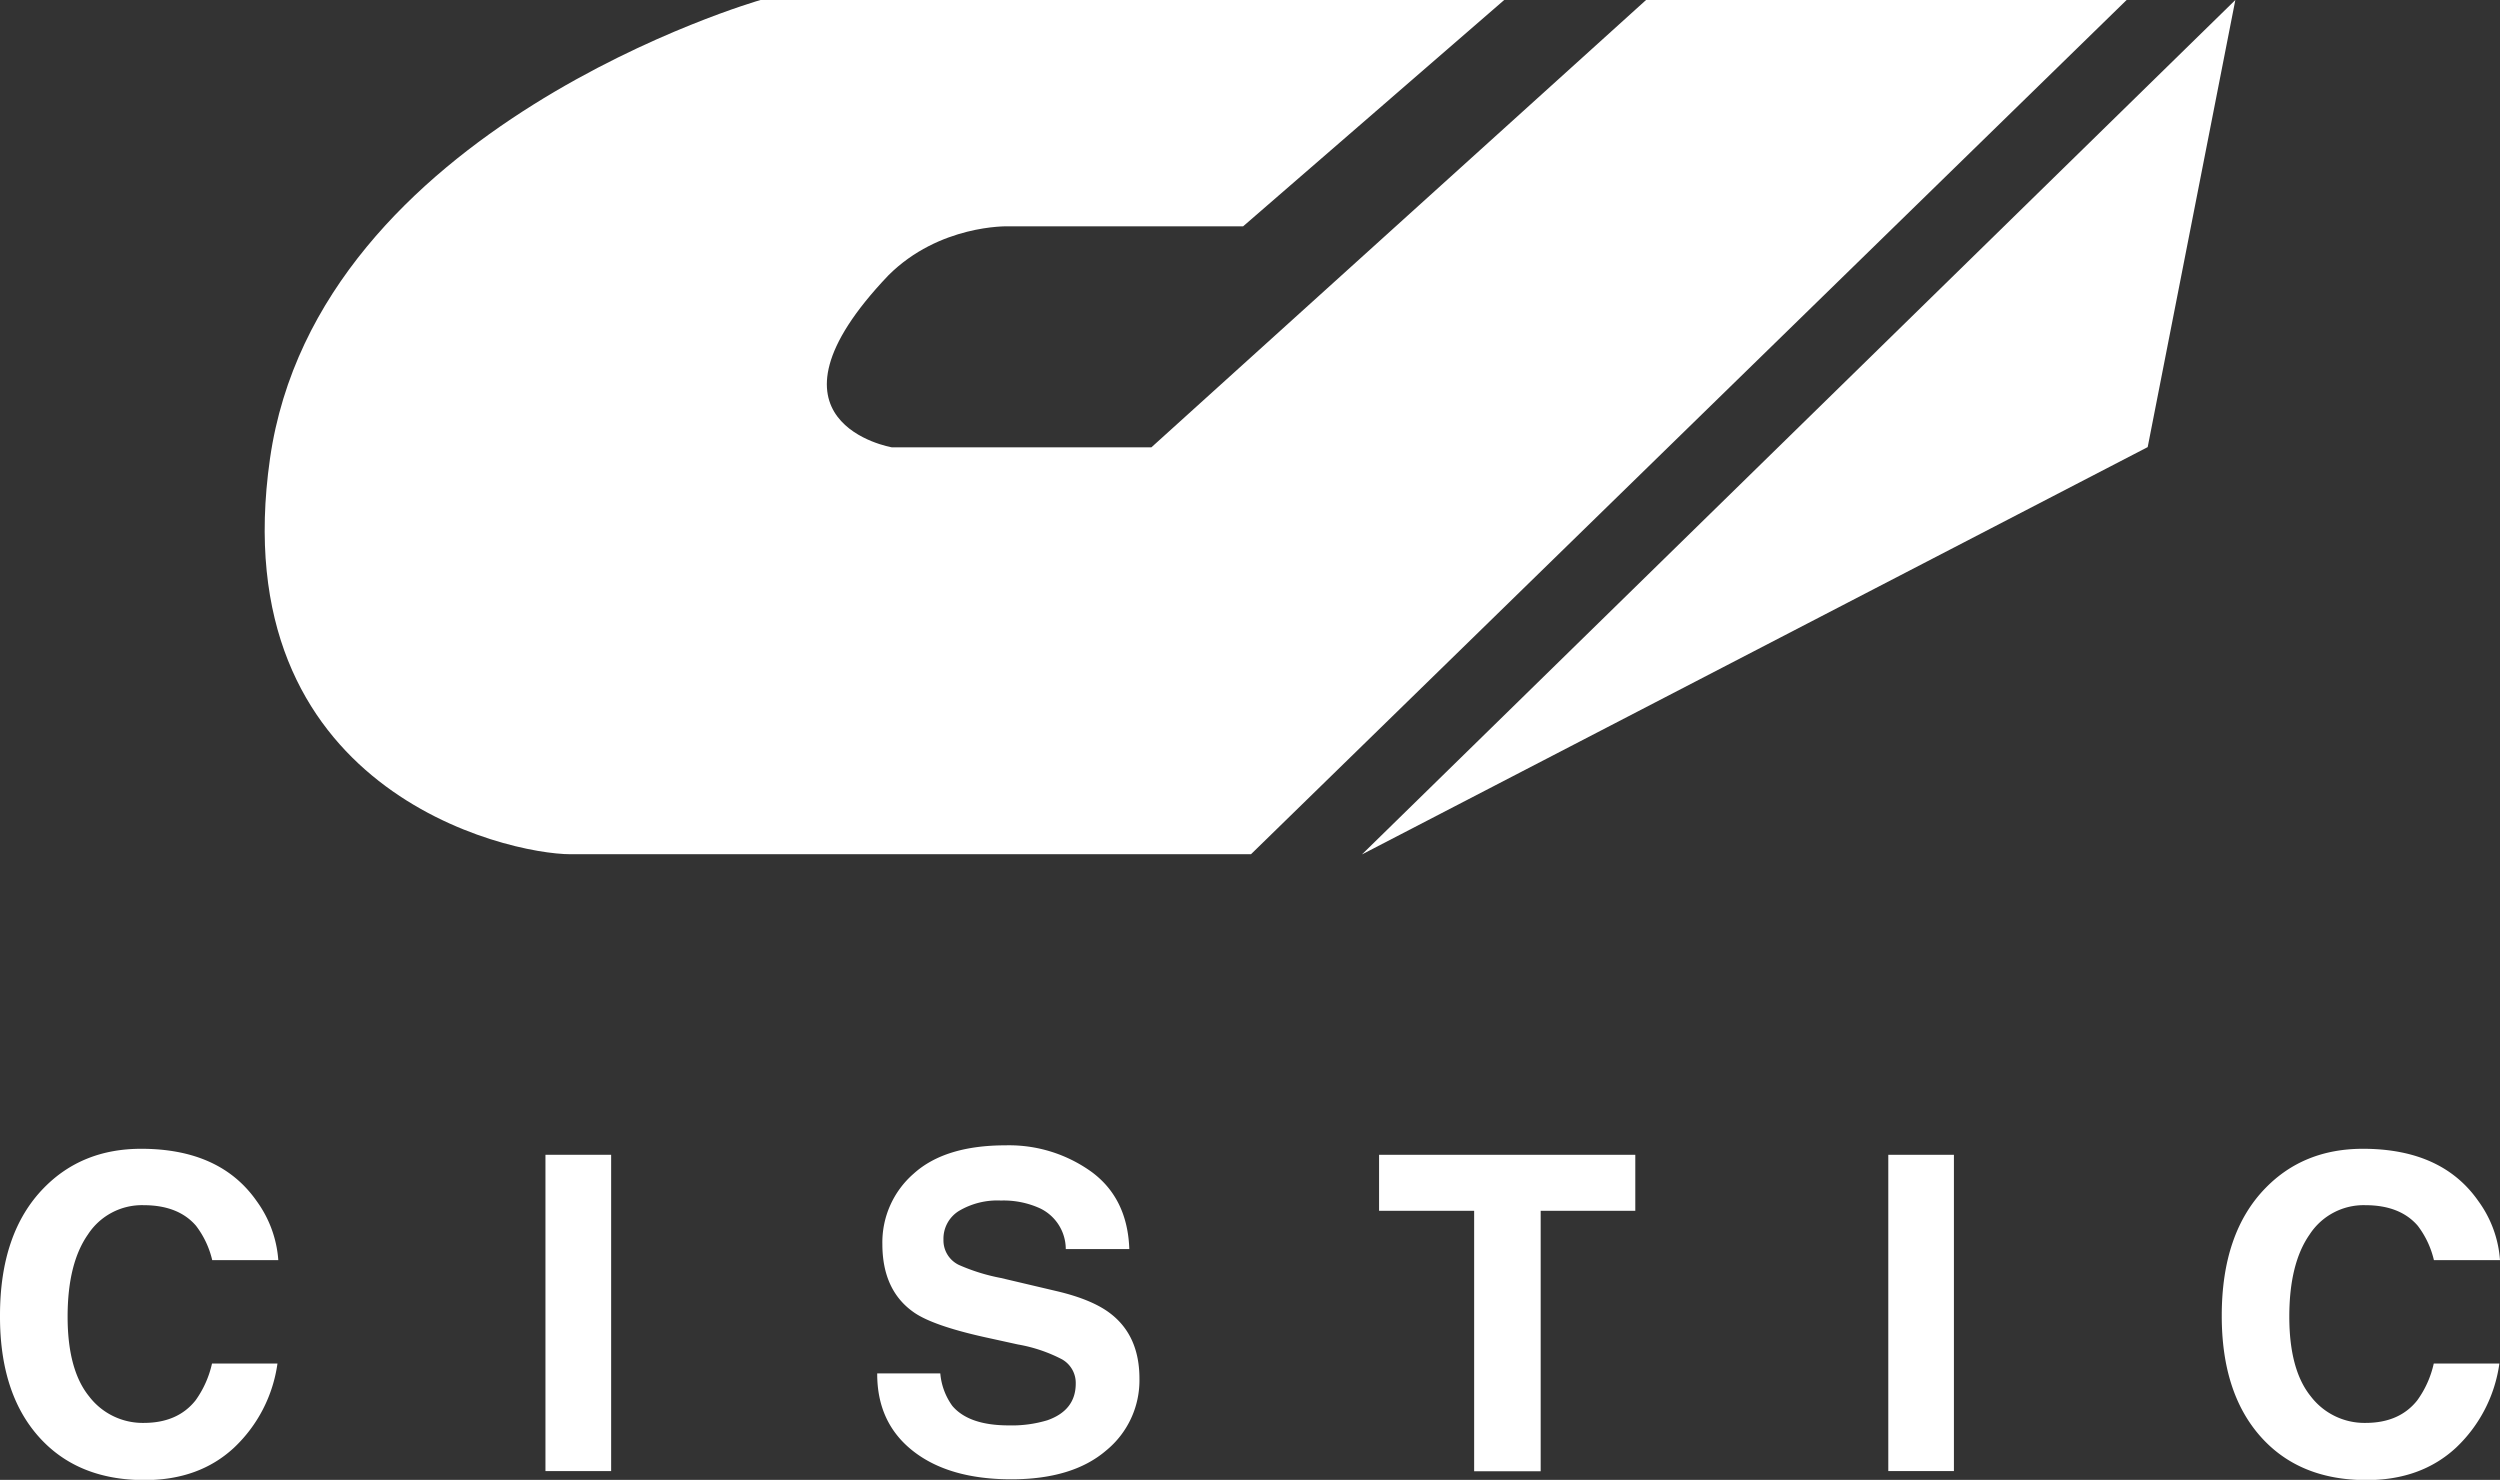 <svg xmlns="http://www.w3.org/2000/svg" viewBox="0 0 441.51 261.35"><rect x="0" y="0" width="441.51" height="261.35" fill="#333333" stroke="none"/><defs><style>.cls-1{fill:#fff;}</style></defs><title>Recurso 4</title><g id="Capa_2" data-name="Capa 2"><g id="Curvas"><path class="cls-1" d="M7.76,209.78q6.75-6.9,17.17-6.9,13.95,0,20.4,9.24a20.15,20.15,0,0,1,3.82,10.43H37.48a16,16,0,0,0-2.86-6.07q-3.12-3.63-9.24-3.64A11.38,11.38,0,0,0,15.54,218q-3.6,5.13-3.6,14.53t3.8,14.08a11.9,11.9,0,0,0,9.65,4.68q6,0,9.16-4a17.72,17.72,0,0,0,2.89-6.48H49a25.2,25.2,0,0,1-7.67,14.86q-6.16,5.72-15.8,5.72-11.92,0-18.75-7.73T0,232.32Q0,217.7,7.76,209.78Z"/><path class="cls-1" d="M107.93,259.8H96.33V203.94h11.6Z"/><path class="cls-1" d="M166.06,242.55a11.45,11.45,0,0,0,2.12,5.73c1.94,2.29,5.25,3.45,9.95,3.45a21.62,21.62,0,0,0,6.85-.91c3.32-1.17,5-3.33,5-6.48a4.78,4.78,0,0,0-2.45-4.29,26.72,26.72,0,0,0-7.75-2.61l-6.05-1.33q-8.91-2-12.25-4.28-5.64-3.87-5.65-12.09a16.08,16.08,0,0,1,5.53-12.47q5.52-5,16.23-5A24.91,24.91,0,0,1,192.83,207q6.3,4.68,6.61,13.59H188.22a8,8,0,0,0-4.5-7.17,15.5,15.5,0,0,0-6.95-1.4,13.27,13.27,0,0,0-7.39,1.82,5.75,5.75,0,0,0-2.76,5.08,4.8,4.8,0,0,0,2.72,4.47,34.05,34.05,0,0,0,7.43,2.31l9.8,2.31q6.44,1.51,9.66,4.06,5,3.93,5,11.4a16,16,0,0,1-5.91,12.72q-5.92,5.06-16.72,5.06-11,0-17.36-5t-6.32-13.7Z"/><path class="cls-1" d="M288.8,203.94v9.89H272.09v46H260.34v-46H243.55v-9.89Z"/><path class="cls-1" d="M345.07,259.8H333.48V203.94h11.59Z"/><path class="cls-1" d="M400.13,209.78q6.74-6.9,17.17-6.9,13.95,0,20.39,9.24a20.06,20.06,0,0,1,3.82,10.43H429.84a16,16,0,0,0-2.85-6.07q-3.12-3.63-9.25-3.64A11.38,11.38,0,0,0,407.9,218q-3.6,5.13-3.6,14.53t3.8,14.08a11.92,11.92,0,0,0,9.66,4.68q6,0,9.15-4a17.55,17.55,0,0,0,2.9-6.48H441.4a25.19,25.19,0,0,1-7.66,14.86q-6.18,5.72-15.81,5.72-11.91,0-18.74-7.73t-6.82-21.3Q392.37,217.7,400.13,209.78Z"/><path class="cls-1" d="M265.65,0H134.31S56.06,22.36,47.68,81s41.91,69.86,53.09,69.86H220.93L375.57,0H290.7L203.34,79H157.5s-25.4-4.34-.62-30.36c9-9,21.06-8.67,21.06-8.67h41.6Z"/><polygon class="cls-1" points="240.52 150.9 394.77 0 379.29 78.96 240.52 150.9"/></g></g></svg>